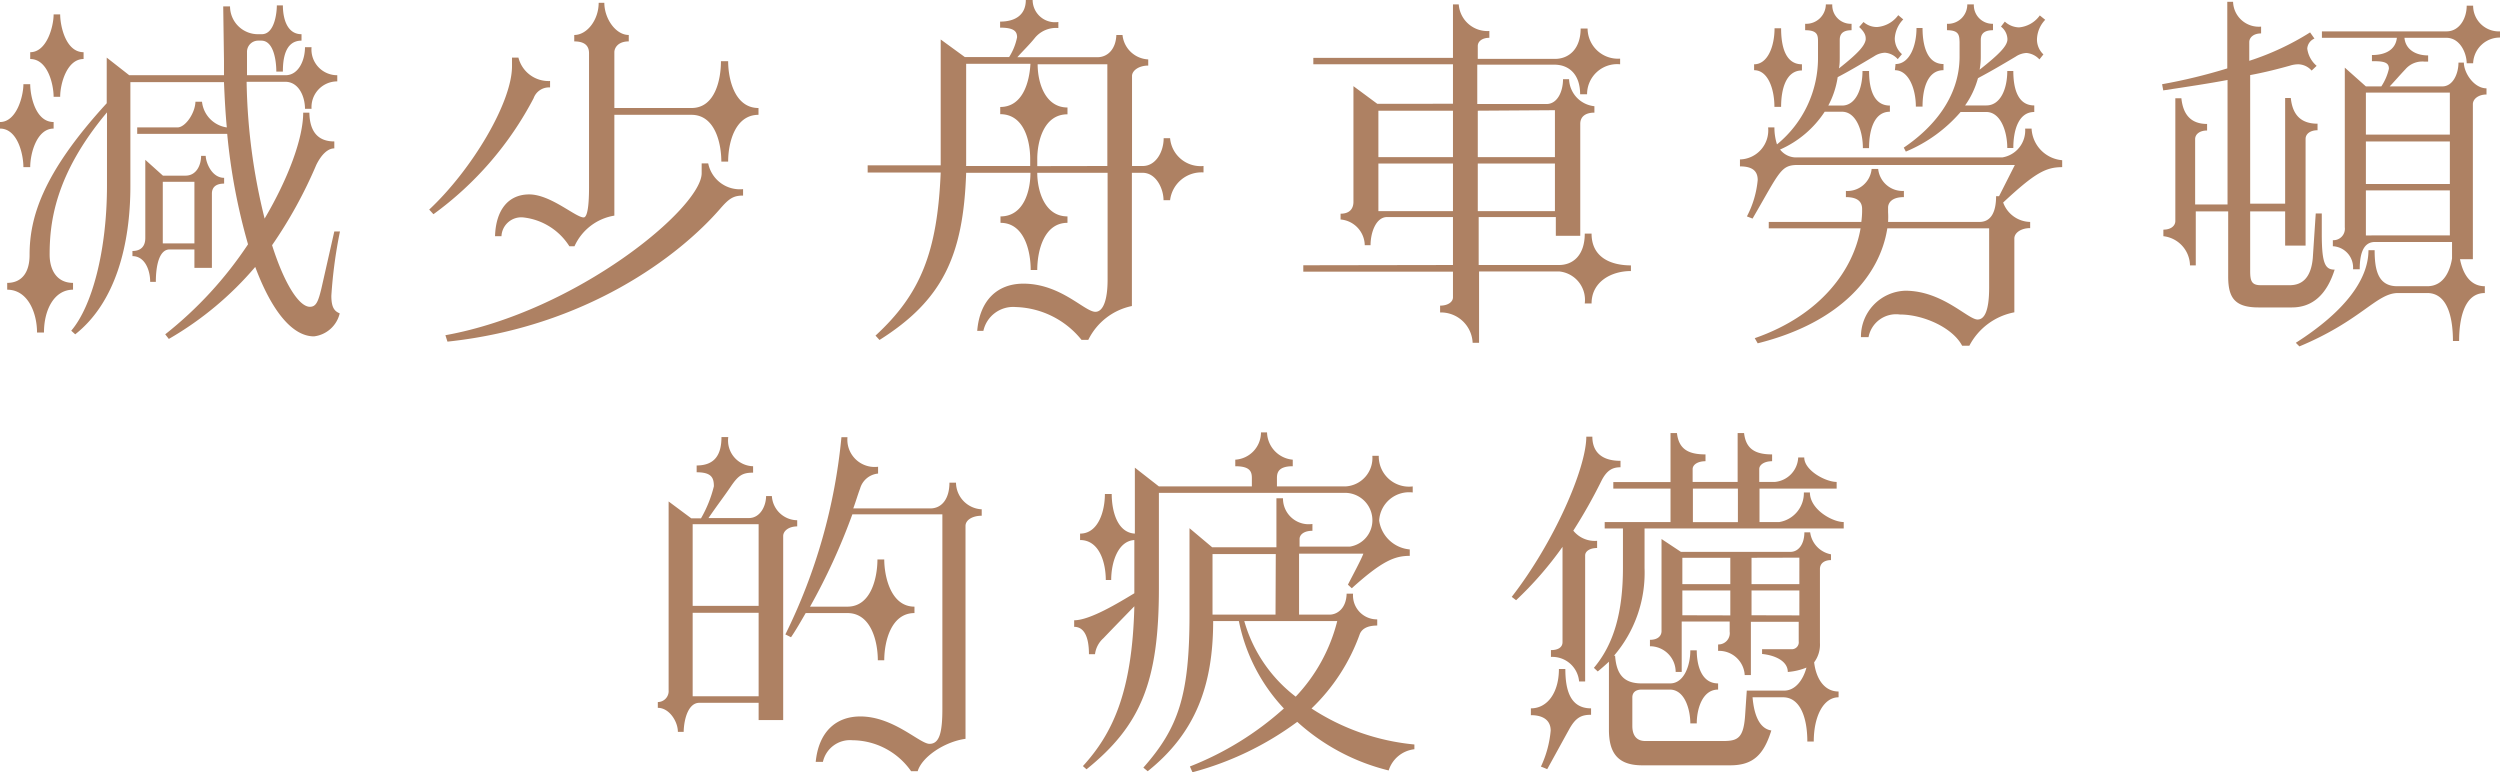 <svg xmlns="http://www.w3.org/2000/svg" viewBox="0 0 194.43 60.06"><defs><style>.cls-1{fill:#ae8163;}</style></defs><g id="圖層_2" data-name="圖層 2"><g id="G"><path class="cls-1" d="M1.82,6.55h.53c0,.87.39,2.94,1.82,2.94V10C2.86,10,2.35,11.93,2.35,13H1.82C1.82,12,1.37,10,0,10V9.49C1.29,9.49,1.82,7.48,1.82,6.55Zm8.23-.7h7.37V4.73L17.36.5h.53A2.17,2.17,0,0,0,20.1,2.66h.26c1,0,1.17-1.68,1.17-2.24H22c0,.87.25,2.24,1.45,2.24v.5C22.12,3.16,22,4.7,22,5.57h-.51c0-.81-.19-2.41-1.17-2.41H20.1a.87.87,0,0,0-.89.9V5.85h3c1,0,1.51-1.15,1.51-2.18h.51a2,2,0,0,0,2,2.18v.48a2,2,0,0,0-2,2.13h-.51c0-.93-.47-2.1-1.54-2.1h-3A46.69,46.69,0,0,0,20.58,17c1.85-3.14,3-6.25,3-8.24h.48C24.08,9.94,24.5,11,26,11v.54c-.5,0-1,.47-1.4,1.28a35.16,35.16,0,0,1-3.44,6.25c.95,3,2.1,4.79,2.94,4.79.47,0,.64-.37.89-1.4L26,18h.44a36.35,36.35,0,0,0-.67,5c0,.9.23,1.2.65,1.37a2.34,2.34,0,0,1-2,1.79c-1.74,0-3.34-2.1-4.57-5.4a25.61,25.61,0,0,1-6.72,5.6L12.85,26a30.14,30.14,0,0,0,6.44-7,46.93,46.93,0,0,1-1.62-8.59h-7V9.91H13.8c.62,0,1.38-1.12,1.4-2h.51a2.26,2.26,0,0,0,1.93,2c-.11-1.14-.17-2.32-.22-3.52H10.14v8.09C10.14,19,9,23.52,5.85,26l-.31-.28c1.63-1.91,2.78-6.25,2.78-11.29V8.74C4.26,13.58,3.86,17.33,3.86,19.8,3.86,21,4.42,22,5.68,22v.53c-1.45,0-2.26,1.54-2.26,3.33H2.88c0-1.51-.7-3.33-2.32-3.33V22c1.18,0,1.74-.87,1.74-2.16,0-2.83.92-6.27,6-11.81V4.48ZM2.35,4.59V4.06c1.29,0,1.82-2,1.82-2.94h.51c0,.87.42,2.94,1.82,2.94v.53c-1.29,0-1.82,1.91-1.82,2.94H4.17C4.17,6.58,3.72,4.59,2.35,4.59ZM15.12,20.83V19.4H13.19c-.79,0-1.07,1.21-1.07,2.52h-.44c0-.89-.4-2-1.38-2v-.4c.68,0,1-.39,1-1V12.43l1.37,1.23h1.76c.84,0,1.21-.81,1.21-1.54H16c0,.48.45,1.71,1.43,1.71v.45c-.67,0-.95.31-.95.78v5.77Zm0-1.9V14.14H12.66v4.79Z"/><path class="cls-1" d="M33.71,16.66l-.33-.36c3.3-3.08,6.44-8.32,6.44-11.15V4.48h.5A2.41,2.41,0,0,0,42.78,6.3v.5a1.27,1.27,0,0,0-1.28.84A26.06,26.06,0,0,1,33.71,16.66Zm.93,9.41c10.24-1.85,19.93-9.91,19.93-12.6v-.76h.51a2.51,2.51,0,0,0,2.71,2v.5c-.75,0-1.09.23-1.76,1-3.2,3.7-10.45,9.21-21.23,10.36ZM45.81,14.59V4.14c0-.5-.25-.92-1.15-.92v-.5c1,0,1.9-1.18,1.9-2.5H47c0,1.21.87,2.5,1.9,2.5v.5c-.86,0-1.12.53-1.12.84V8.4h6c1.85,0,2.29-2.24,2.29-3.64h.56c0,1.34.48,3.64,2.36,3.64v.53c-1.82,0-2.36,2.16-2.36,3.64h-.53c0-1.45-.5-3.64-2.32-3.64h-6v7.84a4.13,4.13,0,0,0-3.1,2.38h-.4a4.87,4.87,0,0,0-3.58-2.24A1.54,1.54,0,0,0,39,18.37H38.5c.06-2,1-3.25,2.66-3.25s3.61,1.79,4.23,1.79C45.72,16.91,45.81,15.76,45.81,14.59Z"/><path class="cls-1" d="M93.6,12.91v.5A2.46,2.46,0,0,0,91,15.57h-.51c0-.9-.58-2.13-1.62-2.13h-.84V23.8a4.88,4.88,0,0,0-3.39,2.63h-.53A6.82,6.82,0,0,0,79,23.88a2.37,2.37,0,0,0-2.52,1.85H76c.2-2.41,1.6-3.67,3.59-3.67,2.91,0,4.76,2.19,5.6,2.19.61,0,.95-.93.95-2.49V13.44H80.67c0,1.32.53,3.39,2.35,3.39v.5c-1.82,0-2.35,2.16-2.35,3.67h-.51c0-1.48-.5-3.67-2.35-3.67v-.5c1.82,0,2.33-2,2.33-3.39h-5c-.22,6.47-1.84,9.91-6.74,13l-.31-.34c3.5-3.22,4.81-6.49,5.07-12.68H67.48v-.56h5.68c0-.56,0-1.15,0-1.79v-8l1.88,1.37h3.44a4.48,4.48,0,0,0,.62-1.54c0-.47-.25-.75-1.32-.75V1.68c1.23,0,2-.56,2-1.68h.53a1.74,1.74,0,0,0,2,1.71v.47a2.13,2.13,0,0,0-1.82.76c-.42.53-.92,1-1.37,1.51h6.22c.86,0,1.45-.7,1.48-1.73h.48a2.11,2.11,0,0,0,2,1.9V5.1c-.73,0-1.26.39-1.26.81v7h.84c1,0,1.62-1.09,1.62-2.16H91A2.38,2.38,0,0,0,93.6,12.91Zm-18.48,0h5v-.56c0-1.34-.45-3.47-2.33-3.47V8.32c1.74,0,2.27-1.91,2.35-3.36h-5v7.92Zm11,0V5H80.7c0,1.48.61,3.36,2.32,3.36v.53c-1.88,0-2.35,2.18-2.35,3.47v.56Z"/><path class="cls-1" d="M113,20.61V16.88h-5.12c-.87,0-1.29,1.21-1.29,2.19h-.45a2.05,2.05,0,0,0-1.88-2v-.45c.76,0,1-.45,1-.92v-9l1.85,1.37H113V5H102.14v-.5H113V.34h.45a2.23,2.23,0,0,0,2.38,2.07v.53c-.56,0-.9.28-.9.64v1h6c1.1,0,2-.79,2-2.36h.54A2.36,2.36,0,0,0,126,4.56V5a2.34,2.34,0,0,0-2.57,2.33h-.54c0-1.54-.86-2.3-2-2.3h-6V8.09h5.38c.87,0,1.29-1,1.29-1.93h.47A2.19,2.19,0,0,0,124,8.26v.5c-.73,0-1.1.34-1.1.87v8.71H121V16.88h-6v3.73h6.25c1.09,0,2-.76,2-2.44h.53c0,1.88,1.54,2.47,3.06,2.47v.44c-1.54,0-3.06.84-3.06,2.52h-.53a2.22,2.22,0,0,0-2-2.49h-6.22v5.55h-.5A2.47,2.47,0,0,0,112,24.3v-.53c.64,0,1-.31,1-.64v-2H101.36v-.5Zm0-12h-5.8v3.61H113Zm0,7.81v-3.7h-5.8v3.7Zm1.93-7.81v3.61h6V8.57Zm6,7.81v-3.7h-6v3.7Z"/><path class="cls-1" d="M135.32,12.94V12.4a2.26,2.26,0,0,0,2.19-2.49H138a4.26,4.26,0,0,0,.2,1.32,8.68,8.68,0,0,0,3.19-6.83V3.28c0-.51,0-.93-1-.93v-.5A1.53,1.53,0,0,0,142,.34h.5A1.44,1.44,0,0,0,144,1.85v.5c-.89,0-.92.51-.92.79V4.42c0,.28,0,.59-.06.9,1.52-1.2,2-1.76,2.08-2.24V3c0-.25-.09-.51-.51-.9l.34-.39A1.55,1.55,0,0,0,146,2.1a2.24,2.24,0,0,0,1.63-.92l.39.33A2.29,2.29,0,0,0,147.36,3a1.64,1.64,0,0,0,.56,1.21l-.33.39a1.46,1.46,0,0,0-1-.5,1.65,1.65,0,0,0-.84.28c-1.21.72-1.88,1.12-2.83,1.62a6.84,6.84,0,0,1-.73,2.21h1.07c1.06,0,1.59-1.29,1.59-2.69h.51c0,1.4.36,2.69,1.62,2.69v.48c-1.23,0-1.62,1.43-1.62,2.83h-.48c0-1.35-.53-2.83-1.62-2.83h-1.35a8,8,0,0,1-3.47,2.94,1.58,1.58,0,0,0,1.37.61h15.93A2.12,2.12,0,0,0,157.5,10h.5a2.6,2.6,0,0,0,2.38,2.46V13c-1.28,0-2.12.45-4.59,2.75a2.28,2.28,0,0,0,2.1,1.51v.48c-.7,0-1.23.36-1.23.81v5.74a5,5,0,0,0-3.5,2.6h-.56c-.73-1.4-3-2.43-4.84-2.43a2.18,2.18,0,0,0-2.44,1.76h-.59a3.57,3.57,0,0,1,3.45-3.61c2.88,0,4.87,2.24,5.62,2.24.56,0,.9-.73.9-2.49v-4.6h-7.92c-.56,3.59-3.56,7.31-10.08,8.94l-.23-.4c5.24-1.82,7.7-5.43,8.23-8.54h-7.14v-.5h7.2a7.39,7.39,0,0,0,.06-.78v-.23c0-.5-.28-.92-1.26-.92v-.48a1.89,1.89,0,0,0,2-1.71h.51a1.91,1.91,0,0,0,2,1.71v.48c-1,0-1.23.5-1.23.81v.36a6.35,6.35,0,0,1,0,.76h7.11c.87,0,1.29-.73,1.29-2h.23l1.23-2.43H139.83c-1.34,0-1.4.5-3.53,4.17l-.44-.17A7.54,7.54,0,0,0,136.7,14C136.7,13.27,136.25,12.94,135.32,12.94Zm1.1-7.48V5c1.06,0,1.59-1.4,1.59-2.8h.51c0,1.4.33,2.8,1.62,2.8v.48c-1.23,0-1.62,1.43-1.62,2.83H138C138,6.94,137.51,5.46,136.42,5.46Zm11-.48c1.09,0,1.63-1.4,1.63-2.8h.47c0,1.4.37,2.8,1.63,2.8v.48c-1.24,0-1.63,1.43-1.63,2.83H149c0-1.35-.54-2.83-1.63-2.83Zm4-2.63v-.5A1.5,1.5,0,0,0,153,.34h.51A1.45,1.45,0,0,0,155,1.85v.5c-.92,0-.95.51-.95.79V4.42a5.45,5.45,0,0,1-.09,1c1.57-1.24,2.1-1.82,2.16-2.3V3a1.28,1.28,0,0,0-.5-.93l.3-.39a1.69,1.69,0,0,0,1.1.45,2.22,2.22,0,0,0,1.62-.93l.42.34a2.28,2.28,0,0,0-.64,1.51,1.58,1.58,0,0,0,.5,1.18l-.31.39a1.55,1.55,0,0,0-1-.5,1.63,1.63,0,0,0-.84.28c-1.26.75-1.93,1.14-2.94,1.68a6.74,6.74,0,0,1-1,2.12h1.65c1.1,0,1.63-1.28,1.63-2.68h.47c0,1.42.37,2.68,1.63,2.68v.51c-1.23,0-1.63,1.43-1.63,2.8h-.47c0-1.32-.53-2.8-1.63-2.8h-2a11.39,11.39,0,0,1-4.26,3.08l-.16-.31c2.24-1.51,4.34-3.89,4.34-7.08V3.28C152.38,2.77,152.38,2.35,151.42,2.35Z"/><path class="cls-1" d="M173.29,21.5V16.44h-2.52v4.2h-.45a2.33,2.33,0,0,0-2.07-2.27v-.51c.59,0,.93-.3.93-.67V7.64h.47c.14,1.35.81,2,2,2v.51c-.59,0-.93.3-.93.67V15.9h2.52V6.22c-1.48.28-3.16.53-5,.81l-.09-.48a42.94,42.94,0,0,0,5.07-1.23V.14h.45a2,2,0,0,0,2.18,1.93V2.6c-.58,0-.92.31-.92.68V4.73a20.83,20.83,0,0,0,4.73-2.21L180,3a.91.91,0,0,0-.56.78,2.12,2.12,0,0,0,.73,1.34l-.39.37A1.43,1.43,0,0,0,178.75,5a2.22,2.22,0,0,0-.67.11c-.9.25-1.9.51-3.08.73v10h2.72V7.62h.44c.14,1.37.84,2,2.08,2v.51c-.59,0-.93.3-.93.67V19.1h-1.59V16.44H175v4.64c0,.76.11,1.1.81,1.1h2.27c.95,0,1.65-.56,1.79-2.1l.23-3.48h.47c0,.62,0,1.15,0,1.6,0,2.3.26,2.77,1,2.77-.61,1.93-1.71,2.94-3.33,2.94h-2.58C173.8,23.91,173.29,23.16,173.29,21.5Zm17-18.56H187c.08.9.86,1.37,1.84,1.37v.48h-.3a1.73,1.73,0,0,0-1.46.59c-.42.44-.9,1-1.23,1.34h4.09c.84,0,1.26-1,1.26-1.85h.42c0,.79.78,2,1.76,2v.48c-.64,0-1.06.36-1.06.75V20.16h-1c.17.87.64,2.1,1.93,2.1v.53c-1.71,0-2,2.27-2,3.73h-.48c0-1.4-.25-3.73-2-3.73h-2.27c-1.68,0-2.83,2.13-7.67,4.15l-.28-.28c3.78-2.41,5.65-4.9,5.65-7.2h.48c0,1.51.25,2.8,1.76,2.8h2.33c1.34,0,1.79-1.29,1.93-2.16V18.82h-6c-.79,0-1.18.7-1.18,2.12H183a1.66,1.66,0,0,0-1.57-1.79v-.47a.89.89,0,0,0,.93-1V5.26L184,6.72h1.2a4.14,4.14,0,0,0,.59-1.37c0-.39-.2-.59-1.12-.59h-.2V4.28c1.18,0,1.85-.5,1.94-1.34h-5.83v-.5h9.69c1,0,1.57-1,1.57-2h.5a2,2,0,0,0,2.1,2v.48a2.08,2.08,0,0,0-2.1,2h-.5C191.83,4.09,191.3,2.94,190.26,2.94ZM184,7.2v3.27h6.53V7.2Zm6.53,3.8H184v3.31h6.53Zm0,7.31v-3.5H184v3.5Z"/><path class="cls-1" d="M51.16,55.05V54.6a.85.85,0,0,0,.84-.92V39l1.76,1.31h.76a9.53,9.53,0,0,0,1-2.49c0-.67-.19-1.09-1.34-1.09V36.2c1.45,0,1.93-.89,1.93-2.21h.53a2,2,0,0,0,1.93,2.27v.5c-.81,0-1.14.2-1.73,1.07s-.95,1.31-1.74,2.46h3.14c.89,0,1.34-.95,1.34-1.71h.45A2,2,0,0,0,62,40.46v.48c-.67,0-1.09.36-1.09.75V56H59V54.66H54.38c-.79,0-1.18,1.12-1.21,2.26h-.45C52.72,56.11,52.05,55.05,51.16,55.05Zm2.71-14.28v6.35H59V40.77ZM59,54.15V47.66H53.87v6.49Zm2.08-4.81A44,44,0,0,0,65.44,34h.47a2.12,2.12,0,0,0,2.38,2.3v.53A1.61,1.61,0,0,0,66.89,38c-.17.44-.33,1-.53,1.54h6c.87,0,1.48-.73,1.48-2h.51a2.1,2.1,0,0,0,2,2.07v.5c-.73,0-1.26.34-1.26.79V57.46c-1.62.22-3.39,1.4-3.72,2.52h-.51a5.62,5.62,0,0,0-4.56-2.41A2.16,2.16,0,0,0,64,59.25h-.56c.23-2.33,1.57-3.53,3.47-3.53,2.58,0,4.62,2.13,5.38,2.13s1-.84,1-2.72V40h-7A48.5,48.5,0,0,1,63,47.18h2.91c1.88,0,2.33-2.35,2.33-3.67h.53c0,1.26.48,3.67,2.35,3.67v.5c-1.82,0-2.35,2.22-2.35,3.67h-.5c0-1.43-.51-3.67-2.36-3.67H62.66c-.36.62-.72,1.26-1.14,1.88Z"/><path class="cls-1" d="M84.22,59.58c2.27-2.49,3.84-5.68,4-12.43-.54.56-1.29,1.32-2.41,2.49a2,2,0,0,0-.65,1.24h-.47c0-1.43-.42-2.13-1.15-2.13v-.51c1.23,0,3.47-1.37,4.68-2.1V42c-1.29.08-1.8,1.76-1.8,3.11H86c0-1.32-.48-3.11-2-3.11V41.5c1.43,0,1.93-1.77,1.93-3.08h.53c0,1.26.4,3,1.8,3.08V36.37l1.87,1.46v0h7.23v-.65c0-.5-.14-.92-1.29-.92v-.51a2.13,2.13,0,0,0,2-2.12h.47a2.19,2.19,0,0,0,2,2.12v.51c-1.12,0-1.23.5-1.23.92v.65h5.32a2.21,2.21,0,0,0,2.1-2.38h.5a2.35,2.35,0,0,0,2.64,2.38v.47a2.33,2.33,0,0,0-2.61,2.19,2.63,2.63,0,0,0,2.38,2.24v.5c-1.17,0-2.15.39-4.51,2.52l-.3-.28c.36-.7,1.06-2,1.2-2.41h-5V47.8h2.38c.56,0,1.29-.45,1.32-1.63h.5a1.86,1.86,0,0,0,1.88,2v.48c-.95,0-1.26.39-1.37.7A15,15,0,0,1,102,55.1a17.63,17.63,0,0,0,8,2.8v.37a2.37,2.37,0,0,0-2,1.65,16.36,16.36,0,0,1-7.11-3.78,24.09,24.09,0,0,1-8.15,3.92l-.2-.45a24,24,0,0,0,7.31-4.51,13.88,13.88,0,0,1-3.5-6.8h-2c0,5-1.37,8.71-5.09,11.68l-.34-.28c2.72-3.08,3.59-5.6,3.59-11.88V41.08l1.76,1.48h5V38.75h.51a2,2,0,0,0,2.29,2v.53c-.67,0-1,.31-1,.64v.59h3.92a2.07,2.07,0,0,0,1.74-2.18,2.13,2.13,0,0,0-2.1-2H90.13v7.42c0,7.25-1.4,10.67-5.63,14.08Zm15-16.49H94.3V47.8h4.9ZM96.77,48.3a11.25,11.25,0,0,0,4,5.88A13.19,13.19,0,0,0,104,48.3Z"/><path class="cls-1" d="M124.21,42.62c-.56,0-.93.25-.93.58V53h-.47a2.09,2.09,0,0,0-2.19-1.91v-.53c.56,0,.9-.22.9-.62V42.53a27.45,27.45,0,0,1-3.61,4.15l-.34-.26c3.28-4.22,5.8-10,5.8-12.46h.47c0,1.12.65,1.88,2.19,1.88v.5c-.62,0-1.07.23-1.49,1.07a40.8,40.8,0,0,1-2.18,3.86,2.14,2.14,0,0,0,1.85.79Zm-4.37,17a8.25,8.25,0,0,0,.76-2.8c0-.78-.56-1.2-1.54-1.2v-.53c1.31,0,2.18-1.26,2.18-3.06h.5c0,1.68.4,3.06,2,3.06v.5c-.75,0-1.2.2-1.73,1.18-.4.72-1,1.82-1.68,3.05Zm8.06-15.43A9.91,9.91,0,0,1,125.52,51h.09c.11,1.54.75,2.15,2.07,2.15h2.21c1.07,0,1.57-1.37,1.57-2.57h.5c0,1.12.34,2.57,1.66,2.57v.48c-1.24,0-1.66,1.54-1.66,2.63h-.5c0-1-.39-2.6-1.57-2.63h-2.21c-.5,0-.73.25-.73.61v2.22c0,.78.37,1.17,1,1.17H134c1.17,0,1.62-.22,1.73-2.13l.12-1.79h2.91c.87,0,1.48-.84,1.73-1.79a4.83,4.83,0,0,1-1.45.34c0-.82-.93-1.29-2-1.4v-.37h2.27a.54.54,0,0,0,.58-.61V48.36h-3.72V52.5h-.48a2,2,0,0,0-2.07-1.88v-.5a.88.88,0,0,0,.9-1v-.78h-3.73v3.92h-.47a2,2,0,0,0-2-2v-.5c.62,0,.9-.31.9-.68V41.92l1.51,1h8.51c.67,0,1.09-.65,1.09-1.52h.45a2,2,0,0,0,1.62,1.71v.45c-.47,0-.86.22-.86.7V50a2.3,2.3,0,0,1-.45,1.51c.14,1.21.75,2.27,1.9,2.27v.45c-1.15,0-1.93,1.43-1.93,3.44h-.5c0-1.93-.59-3.41-1.85-3.44H136.3c.12,1.43.56,2.44,1.46,2.58-.59,1.9-1.43,2.71-3.19,2.71h-6.86c-2,0-2.58-1.09-2.58-2.77V51.46c-.28.26-.56.51-.87.76l-.3-.28c1.59-1.88,2.26-4.42,2.26-7.78V41.1H124.8v-.5h5.12V38h-4.45v-.51h4.45V33.68h.5c.14,1.24.87,1.66,2.22,1.66v.53c-.62,0-1,.28-1,.61v1h3.5V33.68h.5c.14,1.24.87,1.66,2.18,1.66v.53c-.61,0-1,.28-1,.61v1h1.23a2,2,0,0,0,1.8-1.9h.47c0,1,1.65,1.9,2.52,1.9V38h-6V40.6h1.54a2.28,2.28,0,0,0,1.91-2.3h.47c0,1.32,1.74,2.3,2.63,2.3v.5H127.9Zm6.67-.81h-3.73v2.05h3.73Zm0,4.48V45.92h-3.73v1.93Zm-2.91-7.25h3.5V38h-3.5Zm4.56,2.77v2.05h3.72V43.37Zm3.72,4.48V45.92h-3.72v1.93Z"/></g></g></svg>